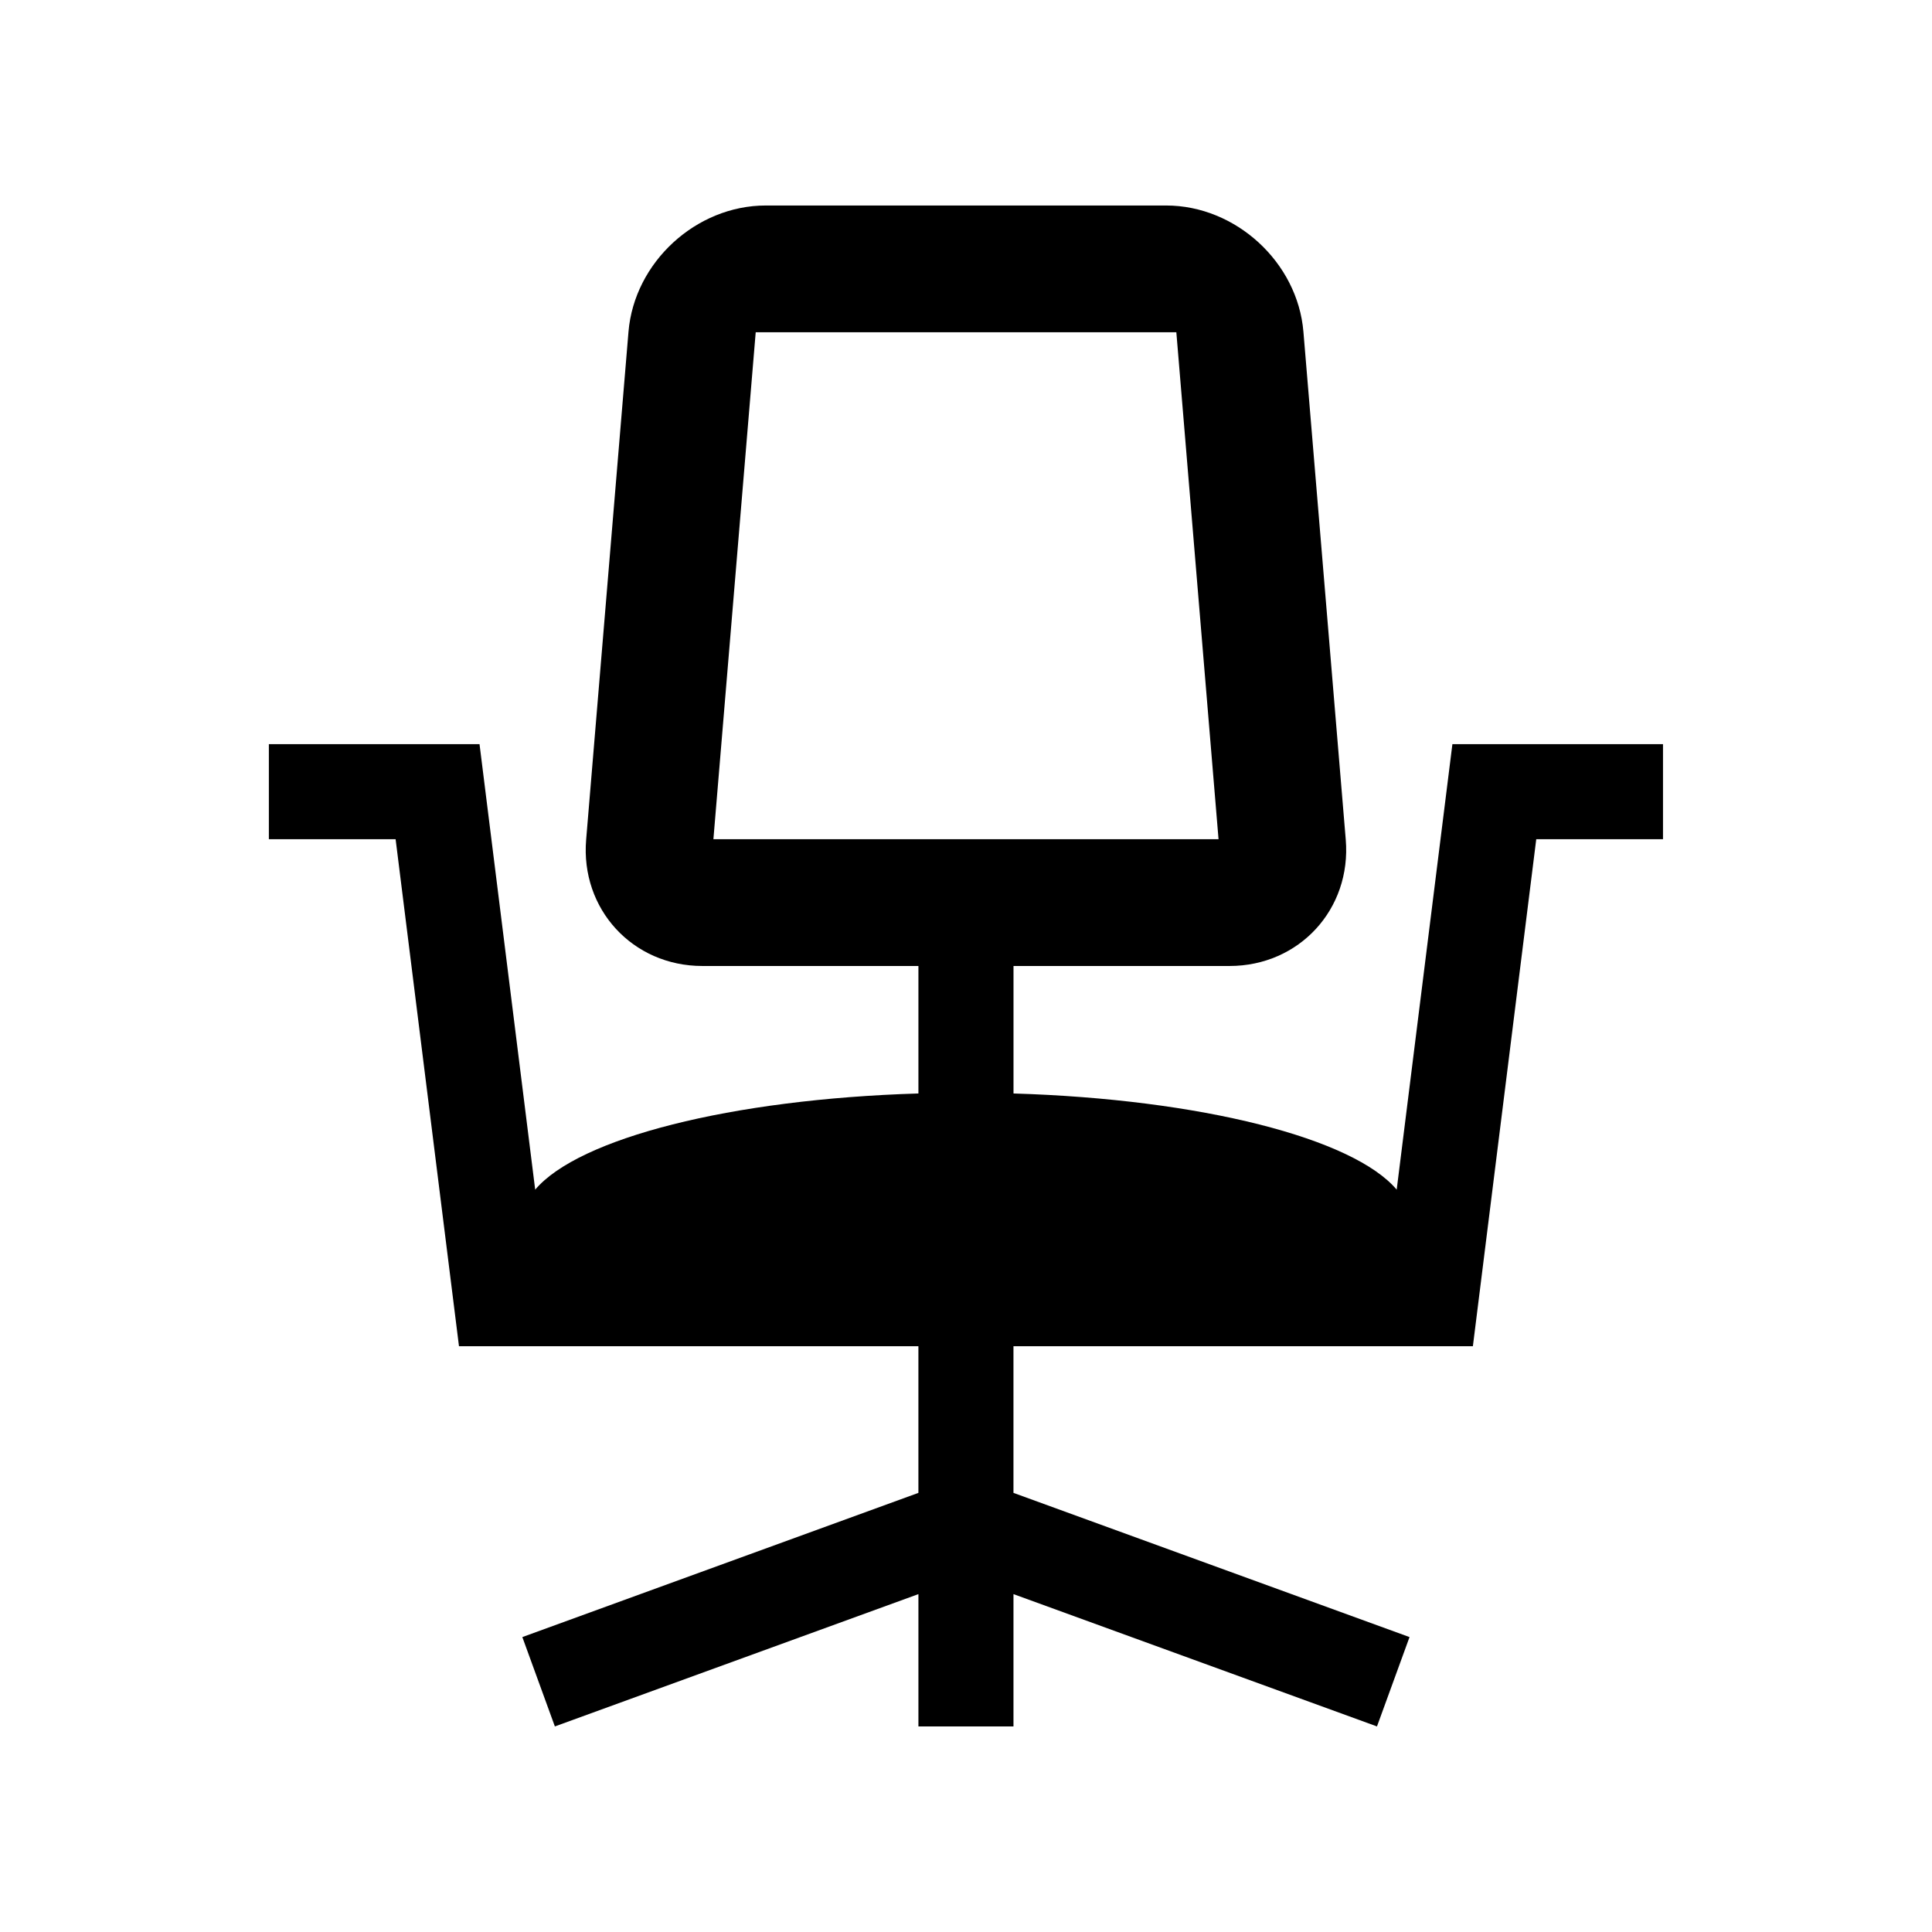 <?xml version="1.0" encoding="UTF-8"?>
<!-- Uploaded to: SVG Repo, www.svgrepo.com, Generator: SVG Repo Mixer Tools -->
<svg fill="#000000" width="800px" height="800px" version="1.1" viewBox="144 144 512 512" xmlns="http://www.w3.org/2000/svg">
 <path d="m528.9 341.21-14.762 118.06c-11.477-13.613-51.82-23.98-101.55-25.488v-33.785h57.254c18.465 0 32.324-15.074 30.797-33.484l-11.219-134.58c-1.527-18.402-17.91-33.473-36.379-33.473h-106.11c-18.477 0-34.84 15.062-36.375 33.473l-11.219 134.58c-1.535 18.402 12.324 33.484 30.797 33.484h57.258v33.785c-49.727 1.508-90.062 11.871-101.56 25.488l-14.75-118.06h-55.828v25.191h33.59l16.793 134.36h121.75v38.867l-104.96 38.215 8.621 23.68 96.344-35.066v35.066h25.191v-35.066l96.332 35.066 8.625-23.68-104.96-38.215v-38.867h121.75l16.793-134.36h33.59v-25.191zm-195.84 25.191 11.211-134.35h111.47l11.184 134.35z"/>
</svg>